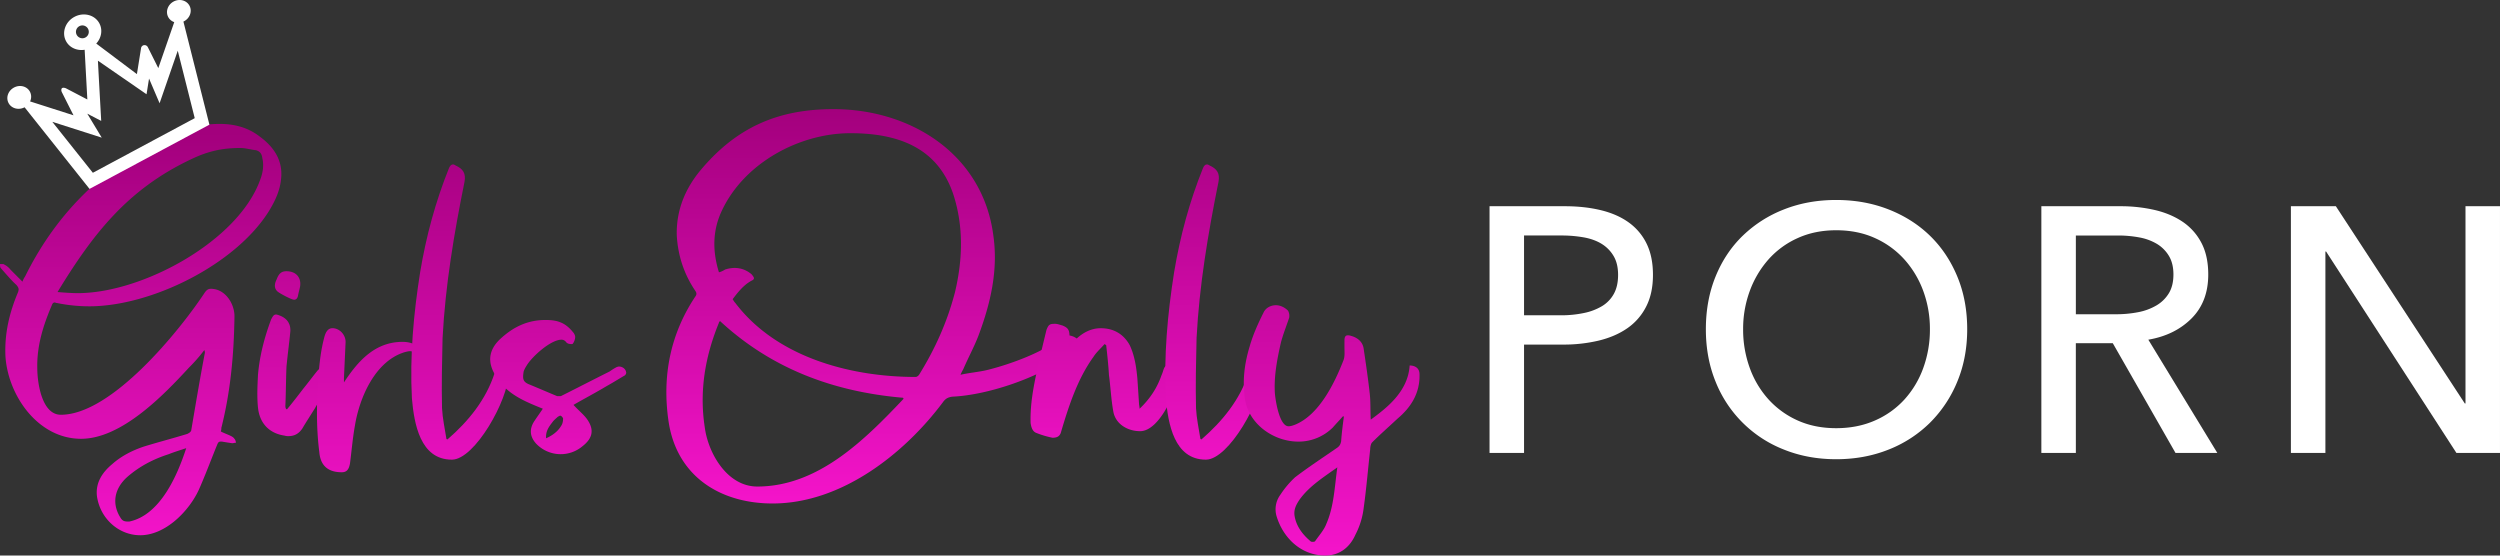 <svg id="Long" xmlns="http://www.w3.org/2000/svg" xmlns:xlink="http://www.w3.org/1999/xlink" viewBox="0 0 3598.59 799.63"><rect x="0" y="0" width="3598.59" height="799.63" fill="#333333" stroke="none"/><defs><style>.cls-1{fill:#fff;}.cls-2{fill:url(#linear-gradient);}.cls-3{fill:url(#linear-gradient-2);}.cls-4{fill:url(#linear-gradient-3);}.cls-5{fill:url(#linear-gradient-4);}.cls-6{fill:url(#linear-gradient-5);}.cls-7{fill:url(#linear-gradient-6);}.cls-8{fill:url(#linear-gradient-7);}.cls-9{fill:url(#linear-gradient-8);}.cls-10{fill:url(#linear-gradient-9);}</style><linearGradient id="linear-gradient" x1="259.6" y1="1039.87" x2="259.6" y2="447.74" gradientUnits="userSpaceOnUse"><stop offset="0" stop-color="#f414ca"/><stop offset="1" stop-color="#a3007d"/></linearGradient><linearGradient id="linear-gradient-2" x1="483.67" y1="1047.75" x2="483.67" y2="429.31" xlink:href="#linear-gradient"/><linearGradient id="linear-gradient-3" x1="591.2" y1="1033.15" x2="591.2" y2="433.55" xlink:href="#linear-gradient"/><linearGradient id="linear-gradient-4" x1="719.01" y1="1020.73" x2="719.01" y2="443.14" xlink:href="#linear-gradient"/><linearGradient id="linear-gradient-5" x1="860.64" y1="1014.05" x2="860.64" y2="457.49" xlink:href="#linear-gradient"/><linearGradient id="linear-gradient-6" x1="1313.43" y1="981.29" x2="1313.43" y2="413.6" xlink:href="#linear-gradient"/><linearGradient id="linear-gradient-7" x1="1647.06" y1="968.91" x2="1647.06" y2="420.17" xlink:href="#linear-gradient"/><linearGradient id="linear-gradient-8" x1="1804.33" y1="960.02" x2="1804.33" y2="402.92" xlink:href="#linear-gradient"/><linearGradient id="linear-gradient-9" x1="1973.95" y1="1056.19" x2="1973.95" y2="409.18" xlink:href="#linear-gradient"/></defs><g id="Porn_copy" data-name="Porn copy"><path class="cls-1" d="M2201.23,553.41h108.35q28.59,0,52.17,5.77t40.13,17.8a81.07,81.07,0,0,1,25.58,30.6q9,18.57,9,44.65,0,26.58-9.78,45.64A83.9,83.9,0,0,1,2399.62,729q-17.29,12-41.13,17.8a218,218,0,0,1-51.42,5.77h-56.18v156h-49.66Zm49.66,157h52.67a159.69,159.69,0,0,0,33.36-3.26,83.08,83.08,0,0,0,26.34-10,47,47,0,0,0,17-17.81q6-11,6-27.08t-6.27-26.84A50.55,50.55,0,0,0,2363,607.83q-10.78-6.76-25.83-9.53a181.78,181.78,0,0,0-32.6-2.76h-53.68Z" transform="translate(-57.13 -256.56)"/><path class="cls-1" d="M2888.79,730.48q0,41.13-14.29,75.49a179.07,179.07,0,0,1-39.38,59.19,176.77,176.77,0,0,1-59.69,38.63q-34.62,13.79-75.24,13.79t-75-13.79A174,174,0,0,1,2526.62,806q-14-34.35-14-75.49,0-41.64,14-76t39.13-58.69a178.21,178.21,0,0,1,59.44-37.87q34.35-13.54,75-13.54t75.24,13.54q34.61,13.55,59.69,37.87t39.38,58.69Q2888.8,688.85,2888.79,730.48Zm-53.67,0a157.58,157.58,0,0,0-9.53-54.93,139.68,139.68,0,0,0-27.09-45.39,126.44,126.44,0,0,0-42.39-30.85Q2731.29,588,2700.19,588q-30.61,0-55.43,11.29a123.78,123.78,0,0,0-42.14,30.85,141.75,141.75,0,0,0-26.84,45.39,157.58,157.58,0,0,0-9.53,54.93,161.07,161.07,0,0,0,9.53,55.68,135.77,135.77,0,0,0,27.09,45.39A125.72,125.72,0,0,0,2645,861.9q24.57,11,55.18,11t55.67-11a124.59,124.59,0,0,0,42.64-30.35,136.1,136.1,0,0,0,27.09-45.39A161.07,161.07,0,0,0,2835.12,730.48Z" transform="translate(-57.13 -256.56)"/><path class="cls-1" d="M3045.19,908.55h-49.66V553.41H3109.4a217.55,217.55,0,0,1,48.65,5.27q23.07,5.27,40.38,16.8a82.48,82.48,0,0,1,27.34,30.35q10,18.81,10,45.89,0,39.13-24.07,63.21t-62.2,30.6l99.32,163h-60.2l-90.29-158h-53.17Zm0-199.64h57.19a166.07,166.07,0,0,0,32.6-3,82.21,82.21,0,0,0,26.33-9.78,51.12,51.12,0,0,0,17.81-17.56q6.51-10.78,6.52-26.84t-6.52-26.83a50.55,50.55,0,0,0-17.3-17.31,76.41,76.41,0,0,0-25.33-9.28,165,165,0,0,0-30.6-2.76h-60.7Z" transform="translate(-57.13 -256.56)"/><path class="cls-1" d="M3605.05,837.32h1V553.41h49.66V908.55H3593l-187.6-289.93h-1V908.55h-49.66V553.41h64.71Z" transform="translate(-57.13 -256.56)"/></g><g id="Girls_Only_copy" data-name="Girls Only copy"><path class="cls-2" d="M375.66,878c4.73,2.36,9.46,3.94,14.19,6.31,1.58.79,3.95,2.36,4.73,3.94,1.58,1.58,1.58,3.15,2.37,5.52-1.58,0-3.94.79-5.52.79-5.52-.79-10.25-1.58-15-2.37h-1.58c-3.15,0-3.94,1.58-5.52,5.52-8.67,21.29-16.55,42.58-26,63.87C329.14,992.33,295.24,1027,259,1027c-30.75,0-57.56-23.66-62.29-56-2.36-19.71,7.89-34.69,22.08-46.52,13.4-11.83,29.17-19.71,45.73-25.23,20.5-6.31,41.79-11.83,62.29-18.14,1.57-.79,4.73-2.36,5.52-4.73,6.3-37,12.61-74.9,19.71-112a10.53,10.53,0,0,0-.79-3.94,229.42,229.42,0,0,1-22.08,25.23c-36.27,39.42-97,102.5-155.32,102.5C112.32,888.25,69,826.75,65,770c-1.57-33.11,5.52-63.07,18.14-93,1.57-4.73.79-6.3-2.37-10.25C72.9,659.6,65.8,650.93,58.7,643c-1.57-1.58-1.57-3.94-1.57-6.31h3.15c1.58,0,2.37,0,3.16.79a24.69,24.69,0,0,1,8.67,7.1L89.45,662a36.42,36.42,0,0,1,4-7.88c40.21-81.21,99.34-144.29,179-188.44,31.53-18.13,63.86-30.75,100.92-30.75,20.5,0,40.21,4.73,57.55,18.13,20.5,15,33.91,34.7,30.75,61.5-1.57,16.56-8.67,31.54-17.34,45.73-48.1,77.27-169.52,137.19-258.61,137.19a232.41,232.41,0,0,1-46.52-4.73c-1.58,0-2.37-.78-3.16-.78-1.57,0-3.15.78-3.94,3.15-12.61,29.17-22.08,59.13-21.29,91.46,0,20.5,6.31,67,33.91,67,73.32,0,171.09-121.42,206.57-175,3.15-4.73,5.52-6.31,9.46-6.31,20.5,0,33.9,21.29,33.9,39.43-.78,54.4-5.51,108-18.92,160.84a10,10,0,0,1-.79,4.73ZM139.92,676.94c10.25.79,19.71,1.58,29.17,1.58,93,0,231-74.9,262.55-163.21,3.94-10.25,5.52-20.5,3.16-30.75-.79-6.3-3.16-10.25-9.47-11.82-7.09-.79-15-3.16-22.07-3.16-26.81,0-47.31,4.73-71.75,16.56C240.05,529.5,190.38,594.16,139.92,676.94ZM325.2,901.65c-9.46,3.16-17.34,5.52-25.23,8.68-22.08,7.09-41.79,17.34-59.13,32.32C221.13,960,218,982.08,230.59,1001.79c3.15,5.52,7.09,5.52,12.61,5.52C288.14,997.84,312.59,940.29,325.2,901.65Z" transform="translate(-57.13 -256.56)"/><path class="cls-1" d="M307,258.78c-8.45,4.52-11.9,14.55-7.7,22.38a15.32,15.32,0,0,0,8.64,7.24L285,354.63q-7.56-15.15-15.13-30.3a5.35,5.35,0,0,0-6.29-2.59,5.29,5.29,0,0,0-3.5,4.71l-5.87,36.8-58.55-44c7.44-8,9.59-19.59,4.48-29.12-6.57-12.25-22.65-16.39-35.86-9.31s-18.63,22.76-12.07,35c5.12,9.54,16,14.12,26.78,12.36.81,15.49,3.15,58.52,3.87,71.57L152.7,384a9.11,9.11,0,0,0-2.1-.83c-.68-.18-3-.69-4.2.3s-1.44,3.74.06,6.37q8.23,16.35,16.48,32.7l-62.51-20a15.59,15.59,0,0,0-.23-14c-4.22-7.88-14.46-10.5-22.94-5.95s-12,14.53-7.74,22.4,14.51,10.48,23,6h0L186,528.48,358.56,436,321.14,287.63c.35-.17.68-.31,1-.49,8.48-4.55,11.92-14.58,7.72-22.4S315.43,254.23,307,258.78ZM171.33,294.26a9.24,9.24,0,1,1-3.77,12.5A9.24,9.24,0,0,1,171.33,294.26ZM337.44,426.64,190.79,505.27l-58.38-73.35L203.6,454.7l-20.85-34.53,20.06,10.43s-3.34-59.92-4.74-86.68l70,48.31,3.6-22.59,15.18,35.56L313,329.55Z" transform="translate(-57.13 -256.56)"/><path class="cls-3" d="M538.08,799.15c-9.46,15-18.92,30-27.59,45-6.31,10.25-12.62,19.71-18.14,29.17-4.73,7.09-11,11-19.71,11a19.61,19.61,0,0,1-6.31-.79c-21.28-3.16-35.48-17.35-37.84-40.21-1.58-15.77-.79-31.54,0-47.31,2.36-27.59,9.46-54.4,18.92-79.63,2.37-4.73,3.94-7.1,7.1-7.1,1.57,0,3.15.79,5.52,1.58,10.25,3.94,15.77,11.83,15,22.86-1.58,16.56-3.94,33.91-5.52,50.46-.79,18.14-.79,37.06-1.58,56a10,10,0,0,0,.79,4.73c.79.79.79.79,1.58.79,7.88-9.46,15.77-19.71,23.65-30,7.1-8.67,13.4-17.34,20.5-26,3.94-3.94,7.1-5.52,11-5.52,3.15,0,6.31.79,10.25,4S541.24,794.42,538.08,799.15ZM455.3,658.81c3.15-8.67,7.09-11.83,14.19-11.83,13.4,0,21.29,8.68,19.71,21.29-.79,4.73-2.37,9.46-3.15,14.19-.79,3.16-2.37,5.52-5.52,5.52-3.95,0-19.71-8.67-22.87-11C452.14,673,451.35,666.69,455.3,658.81Z" transform="translate(-57.13 -256.56)"/><path class="cls-4" d="M669,768.41H659.5a6.83,6.83,0,0,1-4.73-2.37,8.73,8.73,0,0,0-7.88-3.94c-2.37,0-4.73.79-7.89,1.57-42.57,13.41-64.65,66.23-71,105.66-3.15,17.34-4.73,36.27-7.09,54.4-1.58,8.67-4.73,12.62-11.83,12.62-19.71,0-30.75-9.47-32.33-29.18-3.94-30.75-3.94-61.5-2.36-92.25,1.58-24.44,3.15-48.88,9.46-72.53,2.37-9.47,6.31-13.41,11.83-13.41,10.25,0,18.92,9.46,18.92,19.71l-2.37,52V807c19.72-30,44.16-58.35,84.37-58.35C651.62,748.69,662.66,755,669,768.41Z" transform="translate(-57.13 -256.56)"/><path class="cls-5" d="M788.81,796c0,35.48-48.1,122.21-81.22,122.21-45.72,0-54.4-52-57.55-88.31-3.16-60.71,2.36-121.42,11.83-181.34,8.67-52,22.07-101.71,41.78-150.59,1.58-3.16,3.16-4.73,5.52-4.73,1.58,0,2.37.78,3.94,1.57,10.25,4.73,15,11,12.62,23.66-15,74.11-27.6,149-31.54,224.7-.79,33.91-1.57,67-.79,100.93.79,15,4,29.17,6.31,44.15.79.79.79.79,1.58.79,30-26,55.19-56.77,67.8-95.4,1.58-4.73,2.37-7.89,7.89-7.1C784.07,787.33,789.59,791.27,788.81,796Z" transform="translate(-57.13 -256.56)"/><path class="cls-6" d="M956.75,796.79c-9.47,5.52-18.14,11-26.81,15.77-15.77,9.46-32.33,18.13-47.31,26.81,6.31,7.09,13.41,12.61,18.92,19.71,11,15,9.46,27.59-5.51,39.42a48.78,48.78,0,0,1-67-3.15c-8.68-9.47-10.25-19.72-3.95-30.75,3.95-6.31,8.68-12.62,13.41-19.72-25.23-10.24-51.25-20.49-66.23-44.94-14.19-20.5-12.62-39.42,5.52-56,18.92-17.34,39.42-26.8,64.65-26.8,15.77,0,27.6,3.15,38.63,16.55,2.37,2.37,4,5.52,4,7.89,0,3.15-1.58,7.88-4,10.25-3.15,0-6.3,0-8.67-2.37-2.36-3.15-4.73-3.94-7.09-3.94-15.77,0-43.37,25.23-50.47,37.85a37.18,37.18,0,0,0-3.94,7.88c-1.58,10.25-1.58,15,8.67,18.92,13.41,5.52,26,11,39.43,16.56h5.52c23.65-11.83,46.51-23.65,70.17-35.48a82.88,82.88,0,0,1,8.67-5.52,11.19,11.19,0,0,1,4.73-1.58c4.73,0,9.46,3.16,10.25,7.89C959.11,793.64,957.53,796,956.75,796.79Zm-89.1,62.29c0-.79-1.58-3.16-3.15-3.94s-3.16.78-4.73,1.57c-2.37,2.37-5.52,4.73-7.1,7.1-5.52,7.09-10.25,13.4-9.46,23.65,8.67-3.94,16.56-9.46,21.29-17.34C866.86,867,867.65,863,867.65,859.08Z" transform="translate(-57.13 -256.56)"/><path class="cls-7" d="M1439.7,796c14.19-3.15,26.8-3.94,39.42-7.09,31.54-7.89,80.42-25.24,106.44-47.31a13.31,13.31,0,0,1,7.88-2.37c7.1,0,15,3.94,16.56,8.68.79,1.57.79,4.73-.79,5.51-4.73,5.52-8.67,11.83-14.19,15.77-42.57,30.75-115.11,56-167.15,58.35-5.52.79-9.46,2.36-13.4,7.88-56,74.91-146.66,145.87-245.21,145.87-74.9,0-138-38.64-149.81-118.27-9.46-64.65,2.37-125.36,38.64-179.77,2.36-3.15,1.57-5.52,0-7.88-16.56-24.44-25.23-51.25-26.81-80.42-.79-35.48,11.83-66.23,33.9-93,52-62.29,112-88.31,191.6-88.31,112,0,215.24,65.44,230.22,182.13,7.1,49.68-3.94,97-21.28,143.5-6.31,16.56-15,32.33-22.08,48.89A68.34,68.34,0,0,0,1439.7,796Zm-82,34.69a2.72,2.72,0,0,0-.79-1.57c-100.13-8.68-189.23-41.79-263.34-110.39-.79.79-1.58,1.58-1.58,2.37-19.71,48.09-28.38,97.77-20.5,149.8,4.73,37.85,32.33,86,75.69,86C1234.7,956.85,1301.72,889.83,1357.7,830.69Zm-246-143.49c1.58,2.36,2.37,3.94,3.94,5.51,59.14,78.06,165.58,106.44,259.4,106.44,2.37,0,4.73-2.36,5.52-3.94,22.87-37.05,40.21-75.69,51.25-118.27,11-46.51,12.62-93.82-2.36-140.34-22.87-68.59-81.21-88.31-148.23-88.31-73.33,0-152.17,42.58-184.5,110.39-14.19,29.17-14.19,59.13-4.73,89.88a29.07,29.07,0,0,0,8.67-3.94,44.55,44.55,0,0,1,14.19-2.37,36.73,36.73,0,0,1,24.45,9.46c2.36,3.16,5.52,6.31,0,8.68C1127.47,666.69,1119.58,676.94,1111.7,687.2Z" transform="translate(-57.13 -256.56)"/><path class="cls-8" d="M1753.49,795.21c-1.58,22.08-26.81,82-55.19,82-18.14,0-35.48-10.25-38.64-28.38-3.15-17.35-3.94-35.48-6.3-52.83-.79-14.19-2.37-28.38-3.94-42.58-.79-.78-1.58-.78-2.37-1.57-5.52,6.31-11.83,11.82-15.77,18.13-22.87,31.54-35.48,70.17-46.52,107.23-1.57,7.1-5.52,9.46-12.61,9.46a134.62,134.62,0,0,1-23.66-7.09c-5.52-2.37-7.09-8.68-7.88-14.19-.79-26,3.94-51.25,9.46-76.48,3.94-18.93,8.67-37.85,13.4-57.56,3.16-7.89,4.73-8.67,12.62-8.67,3.15,0,7.1,1.57,10.25,2.36,7.88,3.15,10.25,6.31,10.25,15-.79,5.52-.79,11-1.58,17.35,3.94-4.73,7.1-7.89,10.25-11.83,11-11,23.66-16.56,36.27-16.56,18.92,0,33.11,8.68,41.79,24.44,7.09,15,9.46,31.54,11,48.1.79,11.83,1.57,23.65,2.36,36.27,0,1.58.79,3.94.79,7.09,15-14.19,25.23-30,31.54-48.09a52.58,52.58,0,0,0,2.36-6.31c1.58-5.52,3.16-7.88,7.1-7.88.79,0,2.36.79,3.94.79C1751.13,785,1754.28,788.12,1753.49,795.21Z" transform="translate(-57.13 -256.56)"/><path class="cls-9" d="M1874.12,796c0,35.48-48.1,122.21-81.21,122.21-45.73,0-54.41-52-57.56-88.31-3.15-60.71,2.37-121.42,11.83-181.34,8.67-52,22.07-101.71,41.79-150.59,1.57-3.16,3.15-4.73,5.52-4.73,1.57,0,2.36.78,3.94,1.57,10.25,4.73,15,11,12.61,23.66-15,74.11-27.59,149-31.53,224.7-.79,33.91-1.58,67-.79,100.93.79,15,3.94,29.17,6.3,44.15.79.79.79.79,1.58.79,30-26,55.19-56.77,67.81-95.4,1.57-4.73,2.36-7.89,7.88-7.1C1869.39,787.33,1874.91,791.27,1874.12,796Z" transform="translate(-57.13 -256.56)"/><path class="cls-10" d="M2068.87,859.08c-12.62,11.82-25.23,22.86-37.06,34.69-1.58,2.36-2.37,6.31-2.37,9.46-3.15,28.39-5.51,56.77-9.46,85.15a111.2,111.2,0,0,1-11.82,37.85c-8.68,19.71-24.44,30-43.37,30-34.69,0-60.71-25.23-70.17-56.77a35.25,35.25,0,0,1,5.52-30.75,133.56,133.56,0,0,1,21.29-25.23c19.71-15,40.21-28.38,60.71-42.57,3.15-2.37,4.73-4.74,5.52-9.47.79-11.82,2.36-23.65,3.94-35.48H1990c-4.73,5.52-9.46,10.25-14.19,15.77a69.83,69.83,0,0,1-49.67,20.5c-34.69,0-69.39-23.65-76.48-58.34C1845,807,1848.1,781,1856,755c4.73-16.56,11.82-32.32,19.71-48.09,3.15-7.1,10.25-11,18.13-11,6.31,0,12.62,3.15,17.35,7.88a15.07,15.07,0,0,1,1.57,10.25c-3.94,11.83-8.67,23.66-11.82,35.48-5.52,24.44-10.25,48.89-8.68,73.33.79,9.46,6.31,47.31,19.72,47.31,2.36,0,5.52-.79,9.46-2.37,34.69-14.19,56.77-59.92,69.38-92.25,2.37-5.52,1.58-12.61,1.58-18.92V746.33c0-4.73,1.57-7.1,4.73-7.1a13.85,13.85,0,0,1,4.73.79c8.67,2.37,16.56,7.89,18.13,18.14,3.16,21.28,6.31,42.57,8.68,63.86,1.57,12.62.78,26,1.57,38.63,21.29-15.77,53.62-39.42,56-78,7.89,0,14.2,3.94,14.2,12.61C2101.19,822,2088.58,842.52,2068.87,859.08Zm-86.73,70.17c-19.71,14.19-40.21,26.81-54.41,46.52-4.73,7.09-8.67,14.19-7.09,23.65,2.36,14.19,11,26,22.08,35.48a4.32,4.32,0,0,0,3.94,1.58c1.58,0,3.15,0,3.94-1.58,5.52-7.88,12.61-15.77,15.77-24.44C1977.41,985.23,1978.2,956.85,1982.14,929.25Z" transform="translate(-57.13 -256.56)"/></g></svg>